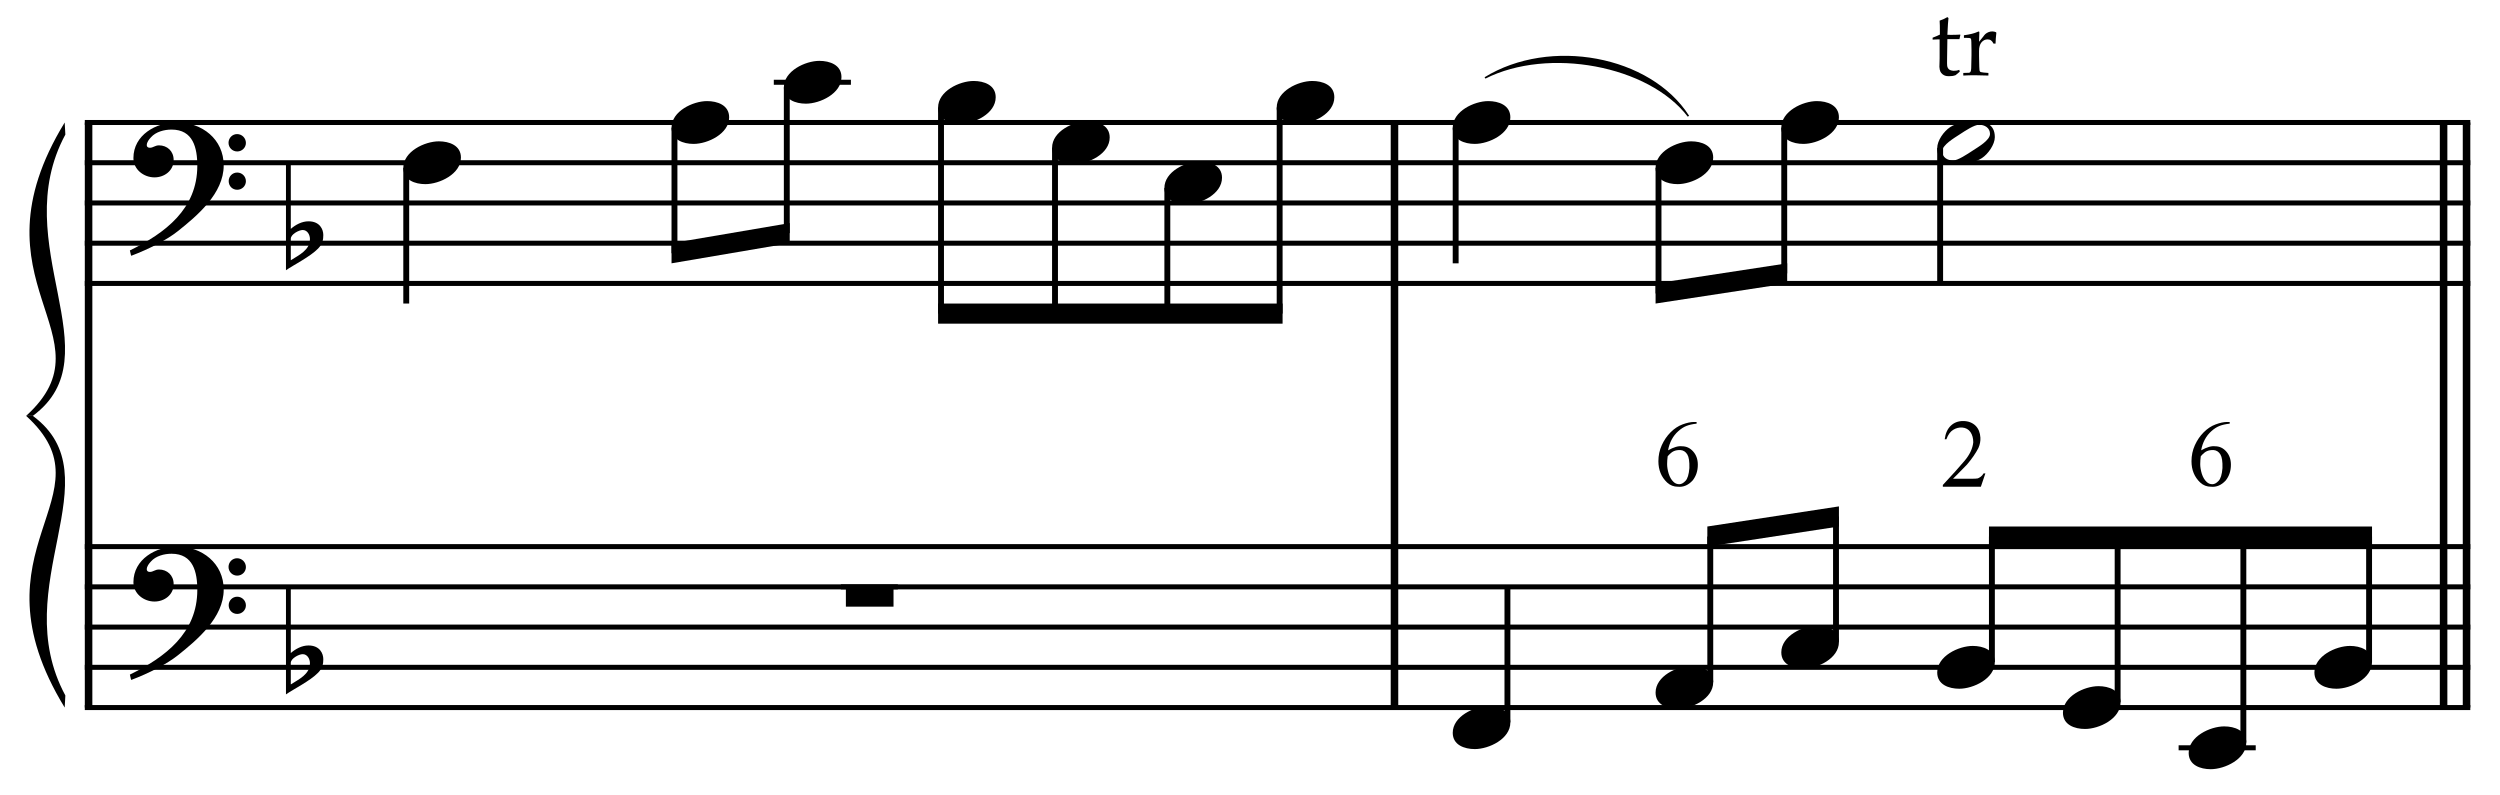 <?xml version="1.0" encoding="UTF-8" standalone="no"?>
<!DOCTYPE svg PUBLIC "-//W3C//DTD SVG 1.1//EN" "http://www.w3.org/Graphics/SVG/1.1/DTD/svg11.dtd">
<svg width="100%" height="100%" viewBox="0 0 1327 422" version="1.1" xmlns="http://www.w3.org/2000/svg" xmlns:xlink="http://www.w3.org/1999/xlink" xml:space="preserve" xmlns:serif="http://www.serif.com/" style="fill-rule:evenodd;clip-rule:evenodd;stroke-miterlimit:10;">
    <g id="Trim" transform="matrix(4.167,0,0,4.167,0,0)">
        <g transform="matrix(0,1,1,0,-616.85,-55.665)">
            <path d="M71.27,628.133L145.796,628.133" style="fill:none;fill-rule:nonzero;stroke:black;stroke-width:0.96px;"/>
        </g>
        <g transform="matrix(0,1,1,0,-450.501,-222.014)">
            <path d="M237.618,628.133L312.145,628.133" style="fill:none;fill-rule:nonzero;stroke:black;stroke-width:0.96px;"/>
        </g>
        <g transform="matrix(0,1,1,0,-313.941,-358.574)">
            <path d="M374.178,628.133L448.704,628.133" style="fill:none;fill-rule:nonzero;stroke:black;stroke-width:0.96px;"/>
        </g>
        <g transform="matrix(0,1,1,0,-316.864,-355.651)">
            <path d="M371.256,628.133L445.782,628.133" style="fill:none;fill-rule:nonzero;stroke:black;stroke-width:0.96px;"/>
        </g>
        <g>
            <path d="M28.495,21.078C28.495,17.716 25.728,15.584 22.509,15.584C19.865,15.584 16.995,17.203 16.995,20.135C16.995,21.59 18.307,22.595 19.68,22.595C20.951,22.595 22.12,21.734 22.12,20.381C22.12,19.233 21.279,18.515 20.254,18.515C19.742,18.515 19.516,18.823 19.086,18.823C18.799,18.823 18.696,18.659 18.696,18.495C18.696,18.105 18.983,17.757 19.229,17.49C19.844,16.793 20.91,16.506 21.853,16.506C24.621,16.506 25.133,18.864 25.133,21.119C25.133,26.633 21.033,29.688 16.544,31.902C16.687,32.496 16.667,32.517 16.728,32.578C18.963,31.738 21.3,30.528 22.632,29.462C25.113,27.494 28.495,24.645 28.495,21.078ZM31.324,18.208C31.324,17.593 30.832,17.08 30.197,17.08C29.602,17.08 29.11,17.572 29.11,18.187C29.11,18.802 29.602,19.294 30.217,19.294C30.832,19.294 31.324,18.802 31.324,18.208ZM31.324,23.087C31.324,22.472 30.832,21.98 30.217,21.98C29.602,21.98 29.131,22.472 29.131,23.066C29.131,23.702 29.602,24.173 30.217,24.173C30.832,24.173 31.324,23.681 31.324,23.087Z" style="fill-rule:nonzero;"/>
            <path d="M28.495,75.108C28.495,71.746 25.728,69.614 22.509,69.614C19.865,69.614 16.995,71.233 16.995,74.165C16.995,75.62 18.307,76.625 19.68,76.625C20.951,76.625 22.12,75.764 22.12,74.411C22.12,73.263 21.279,72.545 20.254,72.545C19.742,72.545 19.516,72.853 19.086,72.853C18.799,72.853 18.696,72.689 18.696,72.525C18.696,72.135 18.983,71.787 19.229,71.52C19.844,70.823 20.91,70.536 21.853,70.536C24.621,70.536 25.133,72.894 25.133,75.149C25.133,80.663 21.033,83.718 16.544,85.932C16.687,86.526 16.667,86.547 16.728,86.608C18.963,85.768 21.3,84.558 22.632,83.492C25.113,81.524 28.495,78.675 28.495,75.108ZM31.324,72.238C31.324,71.623 30.832,71.11 30.197,71.11C29.602,71.11 29.11,71.602 29.11,72.217C29.11,72.832 29.602,73.324 30.217,73.324C30.832,73.324 31.324,72.832 31.324,72.238ZM31.324,77.117C31.324,76.502 30.832,76.01 30.217,76.01C29.602,76.01 29.131,76.502 29.131,77.096C29.131,77.732 29.602,78.203 30.217,78.203C30.832,78.203 31.324,77.711 31.324,77.117Z" style="fill-rule:nonzero;"/>
        </g>
        <g>
            <path d="M39.297,28.191C38.457,28.191 37.657,28.622 37.042,29.155L37.042,20.77L36.427,20.77L36.427,34.423C37.432,33.726 39.482,32.722 40.527,31.656C41.122,31.041 41.183,30.467 41.183,29.934C41.183,29.237 40.753,28.191 39.297,28.191ZM39.482,30.446C39.482,31.861 38.067,32.496 37.042,33.152L37.042,30.405C37.042,29.852 38.067,29.298 38.559,29.298C39.154,29.298 39.482,29.913 39.482,30.446Z" style="fill-rule:nonzero;"/>
            <path d="M39.297,82.221C38.457,82.221 37.657,82.652 37.042,83.185L37.042,74.8L36.427,74.8L36.427,88.453C37.432,87.756 39.482,86.752 40.527,85.686C41.122,85.071 41.183,84.497 41.183,83.964C41.183,83.267 40.753,82.221 39.297,82.221ZM39.482,84.476C39.482,85.891 38.067,86.526 37.042,87.182L37.042,84.435C37.042,83.882 38.067,83.328 38.559,83.328C39.154,83.328 39.482,83.943 39.482,84.476Z" style="fill-rule:nonzero;"/>
        </g>
        <g transform="matrix(1,0,0,1,-97.25,-649.792)">
            <path d="M108.052,665.396L411.922,665.396" style="fill:none;fill-rule:nonzero;stroke:black;stroke-width:0.64px;"/>
        </g>
        <g transform="matrix(1,0,0,1,-97.25,-639.542)">
            <path d="M108.052,660.271L411.922,660.271" style="fill:none;fill-rule:nonzero;stroke:black;stroke-width:0.64px;"/>
        </g>
        <g transform="matrix(1,0,0,1,-97.25,-629.292)">
            <path d="M108.052,655.146L411.922,655.146" style="fill:none;fill-rule:nonzero;stroke:black;stroke-width:0.64px;"/>
        </g>
        <g transform="matrix(1,0,0,1,-97.25,-619.042)">
            <path d="M108.052,650.021L411.922,650.021" style="fill:none;fill-rule:nonzero;stroke:black;stroke-width:0.64px;"/>
        </g>
        <g transform="matrix(1,0,0,1,-97.25,-608.792)">
            <path d="M108.052,644.896L411.922,644.896" style="fill:none;fill-rule:nonzero;stroke:black;stroke-width:0.64px;"/>
        </g>
        <g transform="matrix(1,0,0,1,-97.25,-541.74)">
            <path d="M108.052,611.37L411.922,611.37" style="fill:none;fill-rule:nonzero;stroke:black;stroke-width:0.64px;"/>
        </g>
        <g transform="matrix(1,0,0,1,-97.25,-531.49)">
            <path d="M108.052,606.245L411.922,606.245" style="fill:none;fill-rule:nonzero;stroke:black;stroke-width:0.64px;"/>
        </g>
        <g transform="matrix(1,0,0,1,-97.25,-521.24)">
            <path d="M108.052,601.12L411.922,601.12" style="fill:none;fill-rule:nonzero;stroke:black;stroke-width:0.64px;"/>
        </g>
        <g transform="matrix(1,0,0,1,-97.25,-510.99)">
            <path d="M108.052,595.995L411.922,595.995" style="fill:none;fill-rule:nonzero;stroke:black;stroke-width:0.64px;"/>
        </g>
        <g transform="matrix(1,0,0,1,-97.25,-500.74)">
            <path d="M108.052,590.87L411.922,590.87" style="fill:none;fill-rule:nonzero;stroke:black;stroke-width:0.64px;"/>
        </g>
        <g transform="matrix(1,0,0,1,-97.25,-612.422)">
            <path d="M105.49,628.026C92.969,648.526 111.857,655.146 100.578,665.396L101.432,665.396C111.942,657.63 98.023,643.558 105.575,629.564" style="fill-rule:nonzero;"/>
        </g>
        <g transform="matrix(1,0,0,1,-97.25,-537.896)">
            <path d="M105.49,628.026C92.969,607.526 111.857,601.12 100.578,590.87L101.432,590.87C111.942,598.636 98.023,612.494 105.575,626.488" style="fill-rule:nonzero;"/>
        </g>
        <g transform="matrix(0,1,1,0,-599.225,-118.972)">
            <path d="M140.359,650.973L157.639,650.973" style="fill:none;fill-rule:nonzero;stroke:black;stroke-width:0.75px;"/>
        </g>
        <path d="M58.714,20.073C58.714,18.515 57.218,18.003 55.905,18.003C54.102,18.003 51.375,19.294 51.375,21.385C51.375,22.943 52.872,23.456 54.184,23.456C55.987,23.456 58.714,22.164 58.714,20.073Z" style="fill-rule:nonzero;"/>
        <path d="M92.881,14.948C92.881,13.39 91.384,12.878 90.072,12.878C88.268,12.878 85.542,14.169 85.542,16.26C85.542,17.818 87.038,18.331 88.35,18.331C90.154,18.331 92.881,17.039 92.881,14.948Z" style="fill-rule:nonzero;"/>
        <g transform="matrix(0,1,1,0,-570.824,-158.904)">
            <path d="M175.166,656.739L191.165,656.739" style="fill:none;fill-rule:nonzero;stroke:black;stroke-width:0.75px;"/>
        </g>
        <g transform="matrix(1,0,0,1,-97.25,-660.042)">
            <path d="M195.818,670.521L205.641,670.521" style="fill:none;fill-rule:nonzero;stroke:black;stroke-width:0.64px;"/>
        </g>
        <g>
            <path d="M107.188,9.823C107.188,8.265 105.691,7.753 104.379,7.753C102.575,7.753 99.849,9.044 99.849,11.135C99.849,12.693 101.345,13.206 102.657,13.206C104.461,13.206 107.188,11.914 107.188,9.823Z" style="fill-rule:nonzero;"/>
            <path d="M126.834,12.386C126.834,10.828 125.337,10.315 124.025,10.315C122.221,10.315 119.495,11.607 119.495,13.698C119.495,15.256 120.991,15.768 122.303,15.768C124.107,15.768 126.834,14.477 126.834,12.386Z" style="fill-rule:nonzero;"/>
            <path d="M141.355,17.511C141.355,15.953 139.858,15.44 138.546,15.44C136.742,15.44 134.016,16.732 134.016,18.823C134.016,20.381 135.512,20.893 136.824,20.893C138.628,20.893 141.355,19.602 141.355,17.511Z" style="fill-rule:nonzero;"/>
            <path d="M155.662,22.636C155.662,21.078 154.165,20.565 152.853,20.565C151.049,20.565 148.323,21.857 148.323,23.948C148.323,25.506 149.819,26.018 151.131,26.018C152.935,26.018 155.662,24.727 155.662,22.636Z" style="fill-rule:nonzero;"/>
        </g>
        <path d="M169.969,12.386C169.969,10.828 168.473,10.315 167.161,10.315C165.357,10.315 162.63,11.607 162.63,13.698C162.63,15.256 164.127,15.768 165.439,15.768C167.243,15.768 169.969,14.477 169.969,12.386Z" style="fill-rule:nonzero;"/>
        <rect x="107.75" y="74.755" width="6.068" height="2.522" style="fill-rule:nonzero;"/>
        <g transform="matrix(0,1,1,0,-560.36,-177.055)">
            <path d="M188.192,660.583L206.753,660.583" style="fill:none;fill-rule:nonzero;stroke:black;stroke-width:0.75px;"/>
        </g>
        <g transform="matrix(1,0,0,1,-97.25,-619.042)">
            <path d="M197.846,647.458L182.792,650.021L182.792,652.583L197.846,650.021" style="fill-rule:nonzero;"/>
        </g>
        <g transform="matrix(0,1,1,0,-534.308,-190.295)">
            <path d="M203.994,654.177L230.243,654.177" style="fill:none;fill-rule:nonzero;stroke:black;stroke-width:0.75px;"/>
        </g>
        <g transform="matrix(0,1,1,0,-517.225,-202.253)">
            <path d="M221.077,651.614L242.201,651.614" style="fill:none;fill-rule:nonzero;stroke:black;stroke-width:0.75px;"/>
        </g>
        <g transform="matrix(0,1,1,0,-500.355,-213.998)">
            <path d="M237.947,649.052L253.946,649.052" style="fill:none;fill-rule:nonzero;stroke:black;stroke-width:0.75px;"/>
        </g>
        <g transform="matrix(0,1,1,0,-491.173,-233.43)">
            <path d="M247.129,654.177L273.378,654.177" style="fill:none;fill-rule:nonzero;stroke:black;stroke-width:0.75px;"/>
        </g>
        <g transform="matrix(1,0,0,1,-97.25,-601.104)">
            <path d="M260.628,639.771L216.745,639.771L216.745,642.333L260.628,642.333" style="fill-rule:nonzero;"/>
        </g>
        <g transform="matrix(1,0,0,1,-97.25,-531.49)">
            <path d="M204.359,606.245L211.62,606.245" style="fill:none;fill-rule:nonzero;stroke:black;stroke-width:0.64px;"/>
        </g>
        <g transform="matrix(0,1,1,0,-470.673,-257.774)">
            <path d="M274.036,656.098L291.316,656.098" style="fill:none;fill-rule:nonzero;stroke:black;stroke-width:0.75px;"/>
        </g>
        <g>
            <path d="M192.391,14.948C192.391,13.39 190.895,12.878 189.583,12.878C187.779,12.878 185.052,14.169 185.052,16.26C185.052,17.818 186.549,18.331 187.861,18.331C189.665,18.331 192.391,17.039 192.391,14.948Z" style="fill-rule:nonzero;"/>
            <path d="M218.23,20.073C218.23,18.515 216.733,18.003 215.421,18.003C213.617,18.003 210.891,19.294 210.891,21.385C210.891,22.943 212.387,23.456 213.699,23.456C215.503,23.456 218.23,22.164 218.23,20.073Z" style="fill-rule:nonzero;"/>
        </g>
        <path d="M234.245,14.948C234.245,13.39 232.749,12.878 231.437,12.878C229.633,12.878 226.906,14.169 226.906,16.26C226.906,17.818 228.403,18.331 229.715,18.331C231.519,18.331 234.245,17.039 234.245,14.948Z" style="fill-rule:nonzero;"/>
        <g transform="matrix(0,1,1,0,-440.35,-279.128)">
            <path d="M300.515,651.614L316.514,651.614" style="fill:none;fill-rule:nonzero;stroke:black;stroke-width:0.75px;"/>
        </g>
        <g transform="matrix(0,1,1,0,-428.178,-298.988)">
            <path d="M315.249,655.458L333.811,655.458" style="fill:none;fill-rule:nonzero;stroke:black;stroke-width:0.75px;"/>
        </g>
        <g transform="matrix(1,0,0,1,-97.25,-608.792)">
            <path d="M324.904,642.333L308.141,644.896L308.141,647.458L324.904,644.896" style="fill-rule:nonzero;"/>
        </g>
        <g transform="matrix(0,1,1,0,-406.377,-316.905)">
            <path d="M335.769,653.516L353.009,653.516" style="fill:none;fill-rule:nonzero;stroke:black;stroke-width:0.75px;"/>
        </g>
        <g transform="matrix(0,-1,-1,0,789.634,372.654)">
            <path d="M280.639,597.615L297.899,597.615" style="fill:none;fill-rule:nonzero;stroke:black;stroke-width:0.75px;"/>
        </g>
        <path d="M254.105,17.47C254.105,15.789 252.854,15.42 251.44,15.42C250.497,15.42 249.205,15.666 248.406,16.199C247.606,16.732 246.766,17.9 246.766,18.864C246.766,20.545 247.996,20.914 249.431,20.914C250.415,20.914 251.645,20.668 252.465,20.135C253.244,19.622 254.105,18.413 254.105,17.47ZM253.49,17.06C253.49,17.88 251.952,18.741 251.337,19.151C250.558,19.663 249.39,20.442 248.795,20.442C248.078,20.442 247.401,20.053 247.401,19.274C247.401,18.454 248.98,17.552 249.595,17.142C250.374,16.629 251.501,15.891 252.096,15.891C252.813,15.891 253.49,16.281 253.49,17.06Z" style="fill-rule:nonzero;"/>
        <path d="M192.391,92.037C192.391,90.479 190.895,89.966 189.583,89.966C187.779,89.966 185.052,91.258 185.052,93.349C185.052,94.907 186.549,95.419 187.861,95.419C189.665,95.419 192.391,94.128 192.391,92.037Z" style="fill-rule:nonzero;"/>
        <path d="M218.23,86.912C218.23,85.354 216.733,84.841 215.421,84.841C213.617,84.841 210.891,86.133 210.891,88.224C210.891,89.782 212.387,90.294 213.699,90.294C215.503,90.294 218.23,89.003 218.23,86.912Z" style="fill-rule:nonzero;"/>
        <g>
            <path d="M234.245,81.787C234.245,80.229 232.749,79.716 231.437,79.716C229.633,79.716 226.906,81.008 226.906,83.099C226.906,84.657 228.403,85.169 229.715,85.169C231.519,85.169 234.245,83.878 234.245,81.787Z" style="fill-rule:nonzero;"/>
            <path d="M254.105,84.349C254.105,82.791 252.608,82.279 251.296,82.279C249.492,82.279 246.766,83.57 246.766,85.661C246.766,87.219 248.262,87.732 249.574,87.732C251.378,87.732 254.105,86.44 254.105,84.349Z" style="fill-rule:nonzero;"/>
            <path d="M270.12,89.474C270.12,87.916 268.624,87.404 267.312,87.404C265.508,87.404 262.781,88.695 262.781,90.786C262.781,92.344 264.278,92.857 265.59,92.857C267.394,92.857 270.12,91.565 270.12,89.474Z" style="fill-rule:nonzero;"/>
        </g>
        <g transform="matrix(0,-1,-1,0,821.238,392.727)">
            <path d="M305.837,603.38L324.378,603.38" style="fill:none;fill-rule:nonzero;stroke:black;stroke-width:0.75px;"/>
        </g>
        <g transform="matrix(0,-1,-1,0,841.097,404.899)">
            <path d="M323.134,607.224L339.112,607.224" style="fill:none;fill-rule:nonzero;stroke:black;stroke-width:0.75px;"/>
        </g>
        <g transform="matrix(1,0,0,1,-97.25,-546.865)">
            <path d="M331.497,611.37L314.734,613.932L314.734,616.495L331.497,613.932" style="fill-rule:nonzero;"/>
        </g>
        <g transform="matrix(0,-1,-1,0,858.394,427.321)">
            <path d="M342.993,604.662L358.972,604.662" style="fill:none;fill-rule:nonzero;stroke:black;stroke-width:0.75px;"/>
        </g>
        <g transform="matrix(0,-1,-1,0,871.847,445.899)">
            <path d="M356.446,602.099L377.55,602.099" style="fill:none;fill-rule:nonzero;stroke:black;stroke-width:0.75px;"/>
        </g>
        <g transform="matrix(1,0,0,1,-97.25,-490.49)">
            <path d="M374.766,585.745L384.588,585.745" style="fill:none;fill-rule:nonzero;stroke:black;stroke-width:0.64px;"/>
        </g>
        <path d="M286.136,94.599C286.136,93.041 284.639,92.529 283.327,92.529C281.523,92.529 278.797,93.82 278.797,95.911C278.797,97.469 280.293,97.982 281.605,97.982C283.409,97.982 286.136,96.69 286.136,94.599Z" style="fill-rule:nonzero;"/>
        <path d="M302.152,84.349C302.152,82.791 300.655,82.279 299.343,82.279C297.539,82.279 294.813,83.57 294.813,85.661C294.813,87.219 296.309,87.732 297.621,87.732C299.425,87.732 302.152,86.44 302.152,84.349Z" style="fill-rule:nonzero;"/>
        <g>
            <path d="M246.18,5.047L246.18,4.802C246.569,4.654 246.879,4.522 247.109,4.405C247.109,3.478 247.097,2.887 247.073,2.63C247.478,2.49 247.807,2.34 248.06,2.18L248.2,2.297C248.158,2.62 248.111,3.332 248.06,4.434C248.372,4.438 248.559,4.44 248.621,4.44C248.656,4.44 248.856,4.436 249.222,4.428C249.425,4.424 249.576,4.417 249.678,4.405L249.719,4.446L249.596,4.989C249.351,4.985 249.125,4.983 248.919,4.983C248.712,4.983 248.426,4.985 248.06,4.989L248.025,7.365C248.014,7.945 248.017,8.292 248.037,8.405C248.056,8.518 248.093,8.616 248.148,8.7C248.202,8.783 248.273,8.85 248.361,8.901C248.449,8.952 248.597,8.99 248.808,9.018C248.967,9.018 249.097,9.011 249.196,8.997C249.295,8.984 249.421,8.95 249.573,8.895L249.643,9.123C249.46,9.267 249.283,9.417 249.111,9.572C248.963,9.627 248.825,9.663 248.697,9.68C248.568,9.698 248.42,9.707 248.253,9.707C248.047,9.707 247.882,9.683 247.76,9.637C247.637,9.59 247.525,9.525 247.424,9.441C247.323,9.357 247.239,9.251 247.173,9.123C247.107,8.994 247.064,8.792 247.044,8.516C247.048,8.251 247.056,7.961 247.068,7.646C247.072,7.583 247.073,7.515 247.073,7.441L247.073,5.018L246.834,5.018C246.639,5.018 246.421,5.028 246.18,5.047Z" style="fill-rule:nonzero;"/>
            <path d="M250.087,9.625L250.087,9.292C250.527,9.284 250.764,9.277 250.799,9.269C250.865,9.257 250.915,9.239 250.948,9.213C250.981,9.188 251.007,9.152 251.027,9.105C251.066,9.016 251.089,8.876 251.097,8.685C251.12,7.646 251.132,7.103 251.132,7.056L251.132,6.361C251.132,6.05 251.126,5.715 251.114,5.357C251.107,5.127 251.09,4.991 251.065,4.948C251.039,4.905 250.995,4.873 250.93,4.852C250.866,4.83 250.612,4.821 250.168,4.825L250.168,4.492C250.955,4.383 251.529,4.241 251.891,4.066C251.969,4.027 252.021,4.008 252.049,4.008C252.076,4.008 252.097,4.018 252.113,4.037C252.128,4.057 252.136,4.086 252.136,4.125C252.136,4.152 252.134,4.183 252.13,4.218C252.111,4.456 252.099,4.823 252.095,5.322C252.271,5.119 252.432,4.919 252.58,4.72C252.728,4.522 252.835,4.393 252.901,4.335C253.018,4.234 253.152,4.153 253.304,4.093C253.456,4.032 253.614,4.002 253.777,4.002C253.941,4.002 254.102,4.037 254.262,4.107L254.297,4.189C254.238,4.707 254.205,5.162 254.197,5.555L253.935,5.555C253.845,5.368 253.741,5.232 253.622,5.146C253.504,5.061 253.355,5.018 253.176,5.018C252.876,5.018 252.621,5.142 252.411,5.389C252.2,5.636 252.095,6.007 252.095,6.501L252.095,7.103C252.095,7.359 252.105,7.829 252.125,8.51C252.128,8.751 252.138,8.905 252.154,8.971C252.169,9.037 252.19,9.085 252.215,9.114C252.24,9.143 252.282,9.168 252.341,9.187C252.457,9.222 252.773,9.257 253.287,9.292L253.287,9.625C252.601,9.598 252.018,9.584 251.535,9.584C251.037,9.584 250.554,9.598 250.087,9.625Z" style="fill-rule:nonzero;"/>
        </g>
        <path d="M216.116,53.751L216.116,53.966C215.598,54.022 215.164,54.12 214.813,54.259C214.462,54.399 214.119,54.62 213.785,54.923C213.45,55.218 213.171,55.573 212.947,55.987C212.724,56.402 212.569,56.86 212.481,57.363C213.207,56.956 213.8,56.785 214.263,56.848C214.813,56.848 215.283,57.068 215.674,57.506C216.073,57.953 216.272,58.515 216.272,59.192C216.272,59.982 216.049,60.655 215.602,61.213C215.052,61.803 214.434,62.066 213.749,62.002C213.207,62.002 212.744,61.823 212.361,61.464C211.62,60.763 211.249,59.858 211.249,58.75C211.249,58.024 211.393,57.345 211.68,56.711C211.967,56.077 212.342,55.529 212.804,55.067C213.274,54.596 213.781,54.261 214.323,54.062C214.881,53.855 215.367,53.751 215.782,53.751L216.116,53.751ZM212.433,58.116C212.385,58.467 212.361,58.806 212.361,59.132C212.361,59.491 212.429,59.898 212.565,60.352C212.708,60.799 212.916,61.145 213.187,61.393C213.386,61.584 213.629,61.68 213.916,61.68C214.171,61.68 214.43,61.54 214.693,61.261C214.964,60.99 215.132,60.444 215.196,59.623C215.22,58.794 215.132,58.216 214.933,57.889C214.725,57.546 214.434,57.359 214.06,57.327C213.717,57.319 213.434,57.367 213.211,57.47C212.995,57.558 212.736,57.773 212.433,58.116Z" style="fill-rule:nonzero;"/>
        <path d="M252.9,60.304L252.326,62.002L247.483,62.002L247.483,61.775C248.089,61.13 248.621,60.55 249.08,60.035C249.538,59.521 249.931,59.073 250.257,58.69C250.911,57.909 251.278,57.127 251.358,56.346C251.358,55.82 251.238,55.384 250.999,55.037C250.76,54.69 250.409,54.497 249.947,54.457C249.54,54.433 249.155,54.533 248.793,54.756C248.43,54.979 248.145,55.378 247.938,55.952L247.722,55.952C247.818,55.202 248.075,54.628 248.494,54.23C248.912,53.831 249.432,53.632 250.054,53.632C250.389,53.632 250.69,53.683 250.957,53.787C251.224,53.891 251.453,54.036 251.645,54.224C251.836,54.411 251.983,54.634 252.087,54.893C252.191,55.152 252.25,55.437 252.266,55.748C252.29,56.187 252.207,56.625 252.015,57.064C251.673,57.733 251.186,58.439 250.556,59.18C250.078,59.667 249.693,60.059 249.402,60.358C249.111,60.657 248.902,60.866 248.775,60.986L250.915,60.986C251.497,60.986 251.836,60.97 251.932,60.938C252.043,60.898 252.169,60.829 252.308,60.729C252.448,60.629 252.569,60.488 252.673,60.304L252.9,60.304Z" style="fill-rule:nonzero;"/>
        <path d="M284.023,53.751L284.023,53.966C283.504,54.022 283.07,54.12 282.719,54.259C282.368,54.399 282.026,54.62 281.691,54.923C281.356,55.218 281.077,55.573 280.854,55.987C280.631,56.402 280.475,56.86 280.387,57.363C281.113,56.956 281.707,56.785 282.169,56.848C282.719,56.848 283.19,57.068 283.58,57.506C283.979,57.953 284.178,58.515 284.178,59.192C284.178,59.982 283.955,60.655 283.508,61.213C282.958,61.803 282.341,62.066 281.655,62.002C281.113,62.002 280.65,61.823 280.268,61.464C279.526,60.763 279.156,59.858 279.156,58.75C279.156,58.024 279.299,57.345 279.586,56.711C279.873,56.077 280.248,55.529 280.71,55.067C281.181,54.596 281.687,54.261 282.229,54.062C282.787,53.855 283.273,53.751 283.688,53.751L284.023,53.751ZM280.34,58.116C280.292,58.467 280.268,58.806 280.268,59.132C280.268,59.491 280.336,59.898 280.471,60.352C280.615,60.799 280.822,61.145 281.093,61.393C281.292,61.584 281.535,61.68 281.822,61.68C282.077,61.68 282.337,61.54 282.6,61.261C282.871,60.99 283.038,60.444 283.102,59.623C283.126,58.794 283.038,58.216 282.839,57.889C282.632,57.546 282.341,57.359 281.966,57.327C281.623,57.319 281.34,57.367 281.117,57.47C280.902,57.558 280.642,57.773 280.34,58.116Z" style="fill-rule:nonzero;"/>
        <g transform="matrix(0,-1,-1,0,885.3,464.477)">
            <path d="M369.899,599.537L396.128,599.537" style="fill:none;fill-rule:nonzero;stroke:black;stroke-width:0.75px;"/>
        </g>
        <g transform="matrix(0,-1,-1,0,906.441,475.368)">
            <path d="M391.04,604.662L407.019,604.662" style="fill:none;fill-rule:nonzero;stroke:black;stroke-width:0.75px;"/>
        </g>
        <g transform="matrix(1,0,0,1,-97.25,-544.302)">
            <path d="M399.403,611.37L350.609,611.37L350.609,613.932L399.403,613.932" style="fill-rule:nonzero;"/>
        </g>
        <g transform="matrix(1,0,0,1,-97.25,-661.426)">
            <path d="M286.359,671.265C294.688,666.14 307.5,668.489 312.411,676.176L312.239,676.287C307.263,669.748 294.45,667.399 286.467,671.439" style="fill-rule:nonzero;"/>
        </g>
    </g>
</svg>
